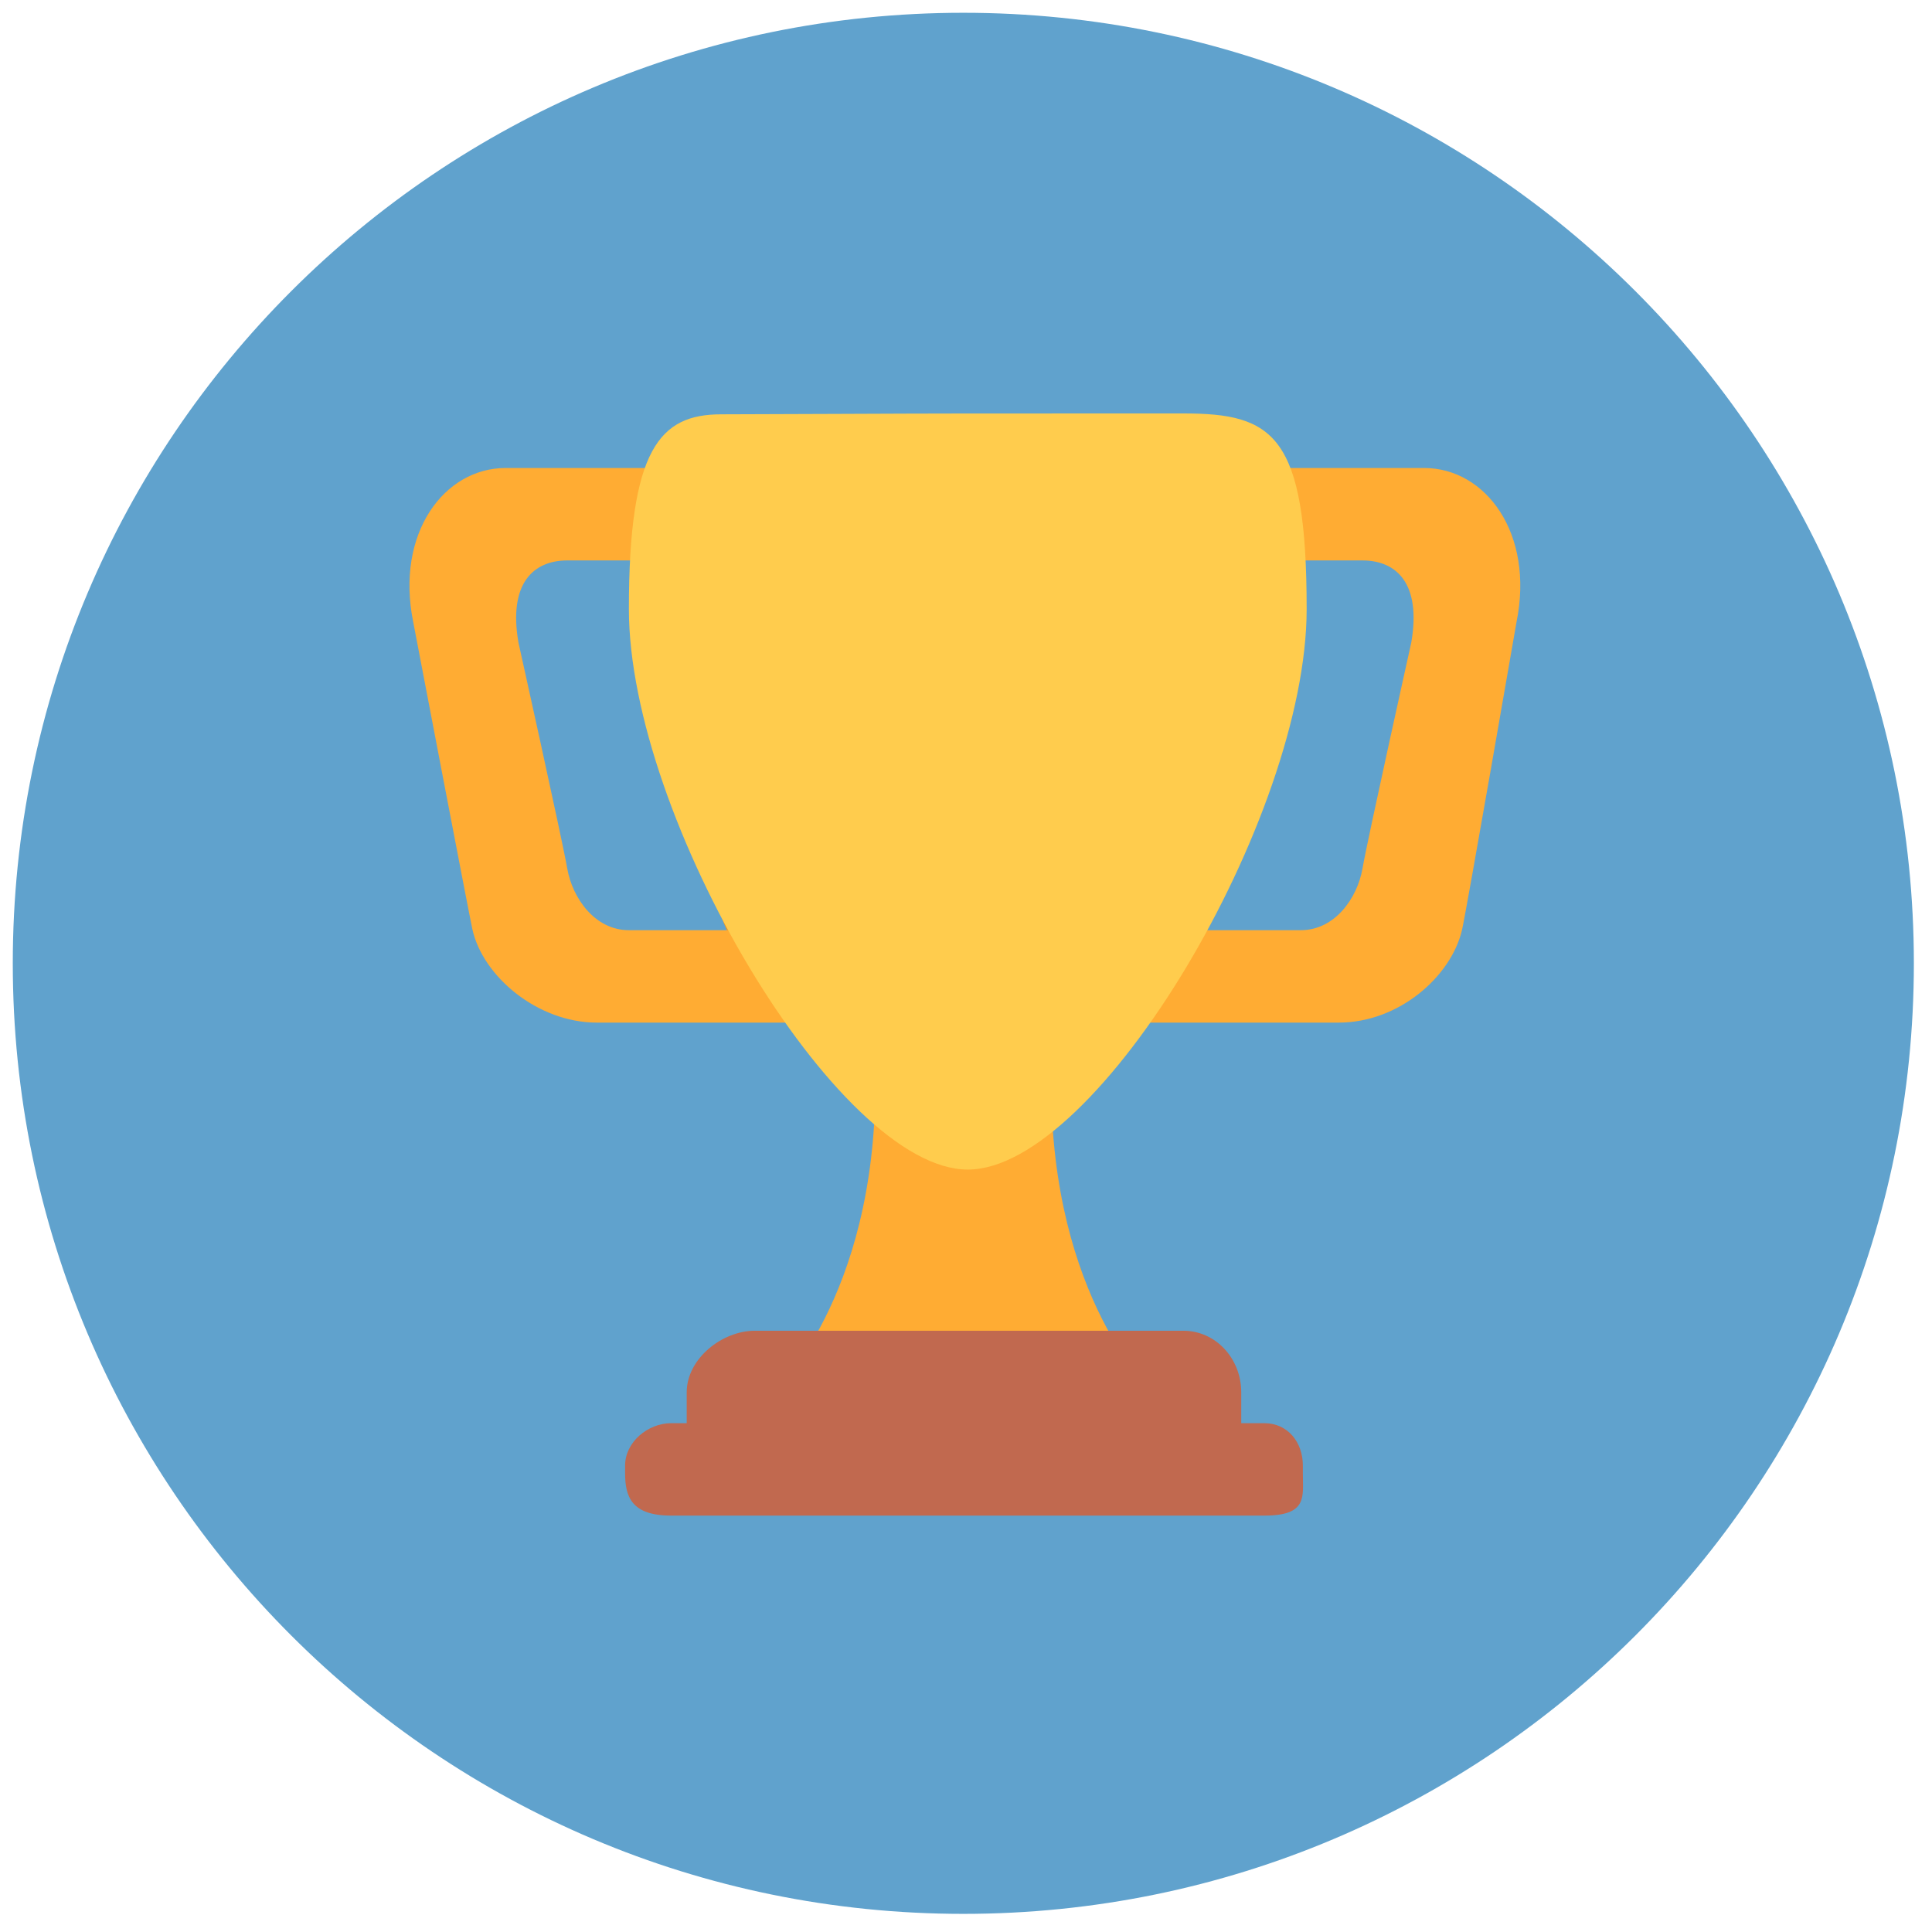 <svg xmlns="http://www.w3.org/2000/svg" xmlns:xlink="http://www.w3.org/1999/xlink" width="500" zoomAndPan="magnify" viewBox="0 0 375 375" height="500" preserveAspectRatio="xMidYMid meet" version="1.0"><defs><clipPath id="id1"><path d="M 121 276 L 253 276 L 253 294.75 L 121 294.75 Z M 121 276 " clip-rule="nonzero"/></clipPath></defs><path fill="rgb(37.65%, 63.53%, 80.389%)" d="M 186.98 2.48 C 85.086 2.48 2.48 85.086 2.48 186.98 C 2.48 288.879 85.086 371.48 186.98 371.48 C 288.879 371.48 371.48 288.879 371.48 186.98 C 371.48 85.086 288.879 2.48 186.98 2.48 " fill-opacity="1" fill-rule="nonzero"/><path fill="rgb(90.979%, 58.82%, 16.469%)" d="M 187.203 110.363 C 159.449 110.363 136.953 132.863 136.953 160.613 C 136.953 188.367 159.449 210.863 187.203 210.863 C 214.953 210.863 237.453 188.367 237.453 160.613 C 237.453 132.863 214.953 110.363 187.203 110.363 " fill-opacity="1" fill-rule="nonzero"/><path fill="rgb(100%, 67.45%, 20%)" d="M 110.105 108.781 L 145.984 108.781 C 152.586 108.781 157.207 108.156 157.207 114.762 L 157.207 102.801 C 157.207 96.195 152.586 90.836 145.984 90.836 L 98.148 90.836 C 86.188 90.836 76.723 103.547 80.207 120.742 C 80.207 120.742 90.918 176.809 91.672 180.297 C 93.664 189.52 104.371 198.488 115.836 198.488 L 157.441 198.488 C 164.051 198.488 157.207 187.148 157.207 180.547 L 157.207 168.586 C 157.207 175.188 152.586 180.547 145.984 180.547 L 122.066 180.547 C 115.465 180.547 111.105 174.316 110.105 168.586 C 109.109 162.855 100.633 124.73 100.633 124.73 C 98.645 113.266 103.5 108.781 110.105 108.781 Z M 264.457 108.781 L 228.578 108.781 C 221.977 108.781 211.027 108.156 211.027 114.762 L 211.027 102.801 C 211.027 96.195 221.977 90.836 228.578 90.836 L 276.414 90.836 C 288.375 90.836 297.848 103.547 294.355 120.742 C 294.355 120.742 284.59 177.074 283.766 180.547 C 281.648 189.52 271.555 198.488 259.844 198.488 L 217.113 198.488 C 210.512 198.488 211.027 187.148 211.027 180.547 L 211.027 168.586 C 211.027 175.188 221.977 180.547 228.578 180.547 L 252.496 180.547 C 259.098 180.547 263.461 174.316 264.457 168.586 C 265.449 162.855 273.926 124.73 273.926 124.73 C 275.914 113.266 271.062 108.781 264.457 108.781 Z M 204.043 210.449 C 204.043 168.836 187.844 210.449 187.844 210.449 C 187.844 210.449 169.902 168.836 169.902 210.449 C 169.902 252.062 150.223 270.258 150.223 270.258 L 223.727 270.258 C 223.723 270.258 204.043 252.062 204.043 210.449 Z M 204.043 210.449 " fill-opacity="1" fill-rule="nonzero"/><path fill="rgb(100%, 79.999%, 30.199%)" d="M 253.621 118.211 C 253.621 158.73 213.137 227.012 187.844 227.012 C 162.543 227.012 122.066 158.73 122.066 118.211 C 122.066 87.141 128.047 80.418 140.004 80.418 C 148.223 80.418 176.031 80.258 187.844 80.258 L 229.699 80.25 C 247.145 80.246 253.621 84.344 253.621 118.211 Z M 253.621 118.211 " fill-opacity="1" fill-rule="nonzero"/><path fill="rgb(75.69%, 41.179%, 30.98%)" d="M 240.926 276.238 C 240.926 282.84 242.281 288.199 235.68 288.199 L 140.004 288.199 C 133.398 288.199 133.289 282.84 133.289 276.238 L 133.289 270.258 C 133.289 263.652 140.25 258.297 146.48 258.297 L 229.699 258.297 C 235.934 258.297 240.926 263.652 240.926 270.258 Z M 240.926 276.238 " fill-opacity="1" fill-rule="nonzero"/><g clip-path="url(#id1)"><path fill="rgb(75.69%, 41.179%, 30.98%)" d="M 252.883 285.957 C 252.883 290.5 253.871 294.18 245.398 294.18 L 130.289 294.18 C 122.562 294.18 121.332 290.5 121.332 285.957 L 121.332 284.461 C 121.332 279.914 125.742 276.238 130.289 276.238 L 245.398 276.238 C 249.938 276.238 252.883 279.914 252.883 284.461 Z M 252.883 285.957 " fill-opacity="1" fill-rule="nonzero"/></g></svg>